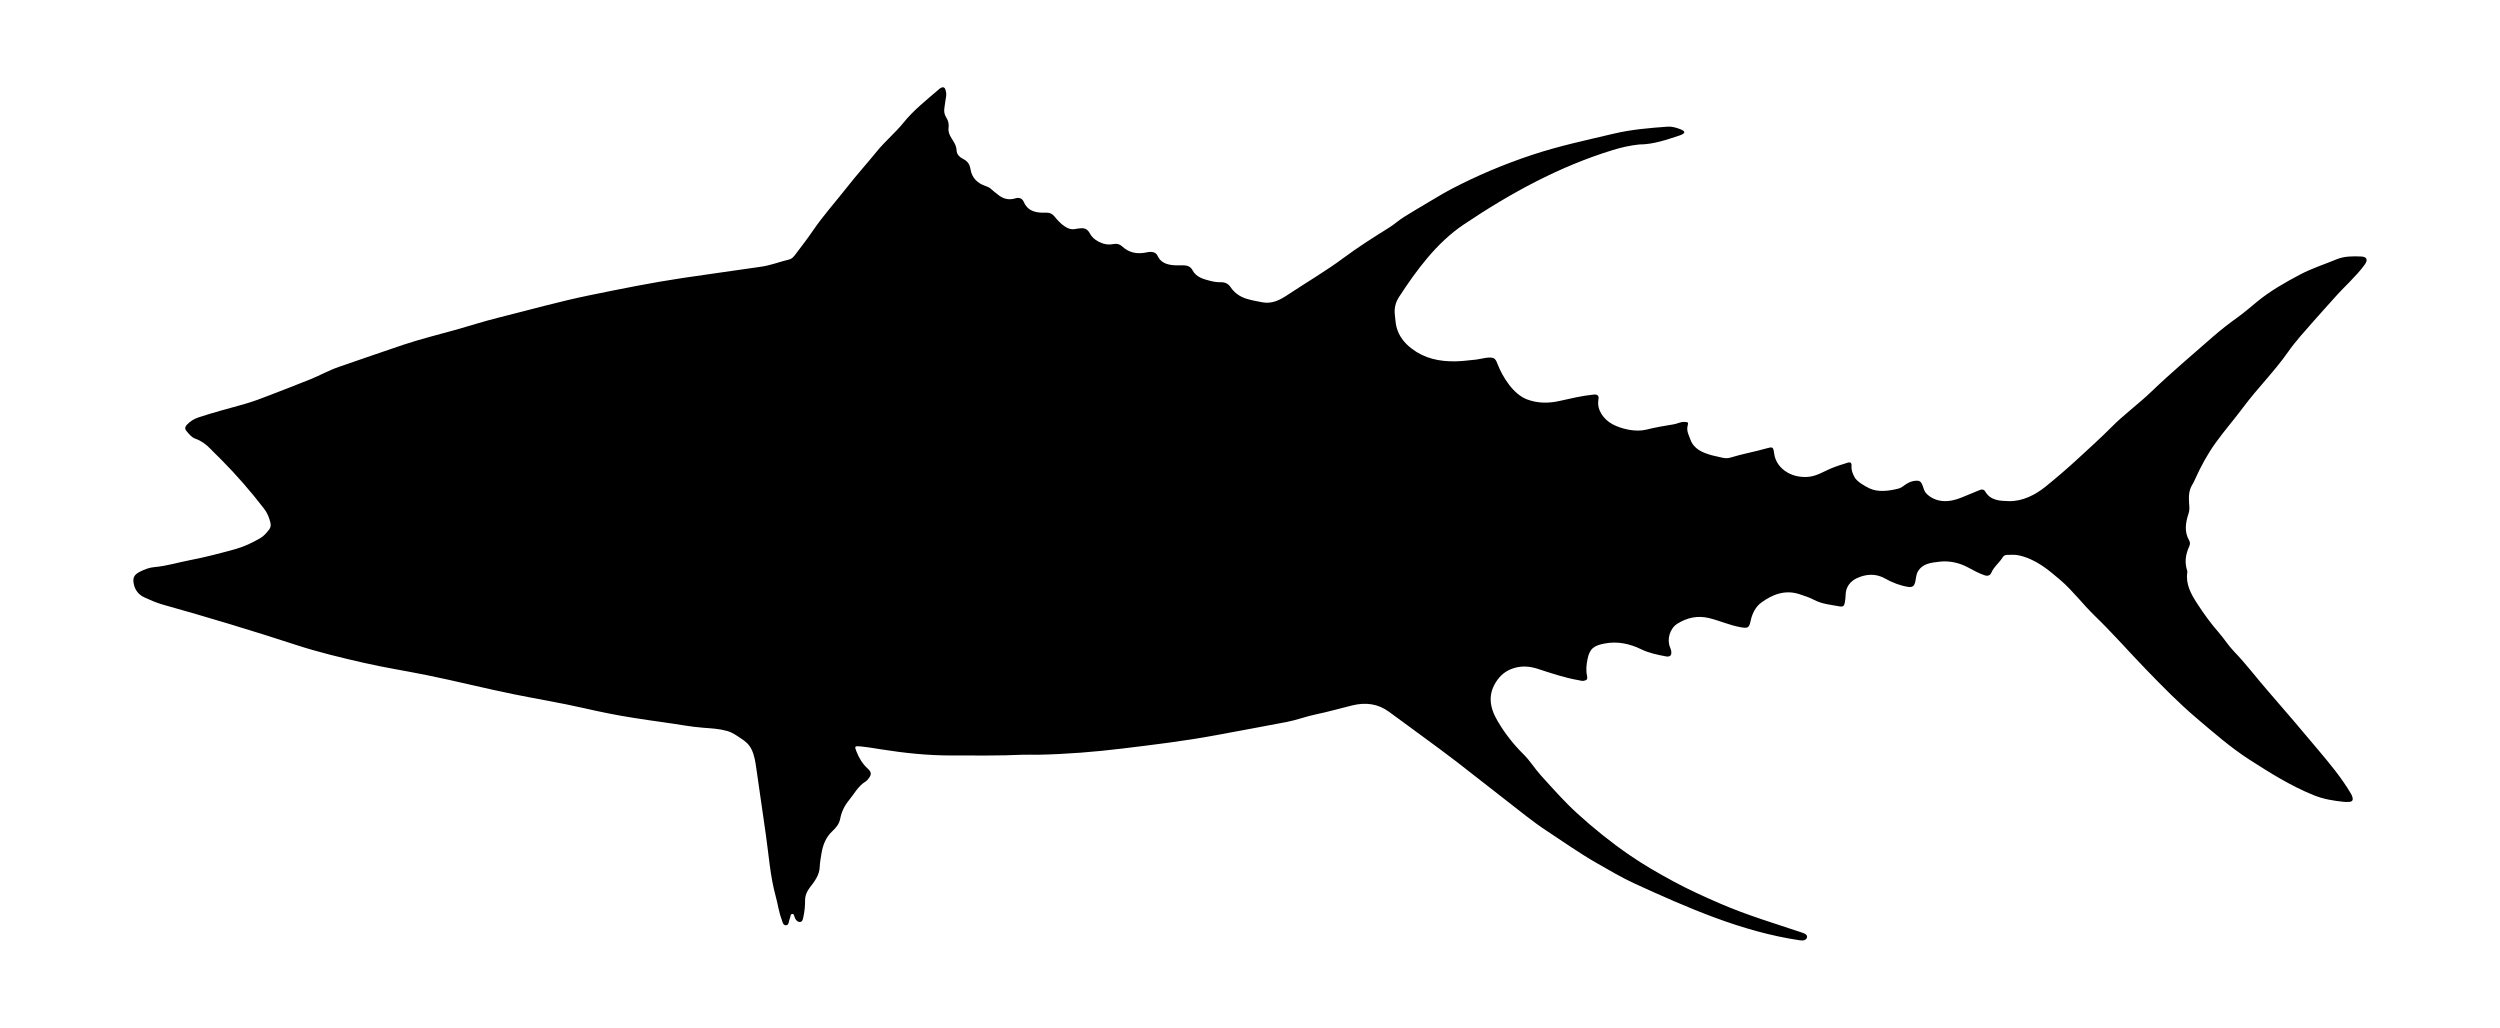 <?xml version="1.0" encoding="utf-8"?>

<!DOCTYPE svg PUBLIC "-//W3C//DTD SVG 1.1//EN" "http://www.w3.org/Graphics/SVG/1.1/DTD/svg11.dtd">
<svg version="1.1" id="Layer_1" xmlns="http://www.w3.org/2000/svg" xmlns:xlink="http://www.w3.org/1999/xlink" x="0px" y="0px"
	 viewBox="0 0 2865.763 1178.16" enable-background="new 0 0 2865.763 1178.16" xml:space="preserve">
<g>
	<path d="M1669.162,414.19c7.656-0.173,15.473-1.292,23.1-2.011c5.203-0.491,17.533-4.691,21.438-0.448
		c1.466,1.593,2.208,3.699,2.992,5.717c5.808,14.946,18.159,34.591,33.876,40.43c12.029,4.468,24.152,4.597,36.722,1.828
		c12.774-2.814,26.324-6.116,39.332-7.382c1.846-0.18,4.02-0.176,5.166,1.282c1.119,1.422,0.667,3.458,0.393,5.247
		c-1.702,11.106,6.114,21.919,15.98,27.295c10.661,5.809,26.953,9.342,38.869,6.375c10.435-2.598,20.995-4.449,31.591-6.137
		c4.031-0.642,7.644-2.83,11.887-2.728c4.635,0.112,5.123,0.322,3.997,4.668c-1.46,5.634,1.362,10.367,3.077,15.218
		c4.04,11.433,14.137,15.343,24.561,18.31c3.894,1.108,7.97,1.72,11.926,2.747c3.179,0.825,6.57,0.867,9.602-0.077
		c13.711-4.271,27.894-6.645,41.67-10.638c6.551-1.899,7.431-1.487,8.268,5.357c1.255,10.267,7.415,17.816,15.384,22.424
		c6.734,3.894,15.104,5.656,23.626,4.981c9.395-0.744,17.082-5.684,25.256-9.242c6.527-2.841,13.235-4.869,19.949-6.97
		c3.472-1.086,4.868,0.058,4.599,3.888c-0.335,4.767,1.267,8.514,3.458,12.67c2.738,5.194,11.773,10.224,16.942,12.752
		c9.762,4.774,22.55,3.051,32.784,0.494c2.378-0.594,4.245-1.556,6.192-3.042c4.829-3.686,10.133-6.477,16.546-6.114
		c6.146,0.348,5.541,9.757,9.289,14.001c4.757,5.387,11.907,8.606,19.009,9.231c7.674,0.676,15.284-1.233,22.324-4.172
		c6.976-2.912,13.806-5.724,20.828-8.567c2.116-0.857,4.491-0.555,5.738,1.621c6.145,10.721,16.916,10.952,27.069,11.249
		c15.719,0.459,30.629-7.179,42.552-16.865c12.694-10.312,25.266-21.101,37.306-32.241c12.615-11.672,25.479-23.111,37.544-35.333
		c14.518-14.707,31.289-26.803,46.144-41.073c22.609-21.719,46.59-41.897,70.125-62.572c9.173-8.058,18.851-15.524,28.796-22.662
		c7.839-5.626,15.116-12.04,22.603-18.152c15.054-12.291,31.868-21.811,48.954-30.844c13.474-7.124,28.071-11.739,42.113-17.558
		c8.528-3.533,18.496-3.544,27.909-3.116c6.755,0.308,7.935,3.989,3.955,9.442c-10.071,13.798-23.119,24.866-34.328,37.619
		c-7.661,8.716-15.59,17.197-23.219,25.94c-10.454,11.98-21.302,23.633-30.454,36.705c-15.538,22.193-34.908,41.284-51.056,63.003
		c-10.396,13.982-21.925,27.106-32.067,41.291c-9.161,12.814-16.634,26.607-23.089,40.963c-0.967,2.15-1.901,4.353-3.18,6.316
		c-5.315,8.159-4.06,17.184-3.553,26.089c0.15,2.635-0.198,5.026-1.013,7.545c-3.307,10.229-5.045,20.521,0.774,30.521
		c1.36,2.337,1.118,4.633,0.128,6.783c-4.187,9.095-5.63,18.357-2.34,28.056c0.198,0.585,0.172,1.295,0.081,1.922
		c-1.989,13.723,4.369,24.816,11.353,35.644c7.578,11.749,15.788,22.995,25.03,33.569c5.903,6.754,10.624,14.535,16.931,21.06
		c14.133,14.622,26.319,30.932,39.688,46.227c19.332,22.116,38.312,44.544,57.194,67.047c13.388,15.956,26.791,31.935,37.387,50.005
		c0.779,1.329,1.376,2.656,1.783,4.086c0.887,3.116-0.139,5.108-3.55,5.318c-2.143,0.132-4.322,0.211-6.449-0.018
		c-11.695-1.258-23.08-3.024-34.28-7.556c-26.297-10.641-50.044-25.52-73.749-40.756c-21.622-13.898-40.813-30.776-60.303-47.282
		c-20.667-17.504-39.593-36.856-58.437-56.325c-19.7-20.353-38.347-41.709-58.724-61.406c-13.604-13.15-24.926-28.527-39.298-40.883
		c-14.191-12.201-28.64-24.208-47.709-28.342c-4.494-0.974-8.996-0.58-13.502-0.542c-2.074,0.018-3.918,1.019-4.916,2.697
		c-3.742,6.289-10.055,10.65-12.96,17.555c-1.555,3.694-4.474,4.295-8.001,3.076c-6.496-2.245-12.54-5.488-18.522-8.782
		c-9.847-5.422-21.69-8.086-32.921-6.745c-9.749,1.164-19.686,1.956-25.053,11.629c-3.926,7.075-0.175,18.988-10.96,17.264
		c-9.438-1.509-18.222-4.954-26.441-9.604c-10.808-6.115-22.026-5.147-32.273-0.427c-7.261,3.345-12.953,9.982-12.963,19.378
		c-0.003,2.773-0.462,5.559-0.878,8.314c-0.61,4.036-2,5.46-6.094,4.679c-9.851-1.881-19.989-2.599-29.154-7.45
		c-5.293-2.802-11.038-4.643-16.765-6.526c-16.695-5.49-31.208,0.369-44.01,9.8c-6.215,4.579-10.279,12.464-12.002,20.807
		c-1.685,8.156-3.274,8.719-11.699,7.21c-12.319-2.207-23.712-7.443-35.809-10.406c-13.227-3.239-25.185-0.565-36.398,6.371
		c-8.62,5.333-12.344,18.029-8.426,27.119c0.507,1.177,0.929,2.415,1.195,3.666c1.105,5.194-0.943,7.68-5.989,6.713
		c-9.658-1.85-19.199-3.71-28.295-8.144c-13.112-6.392-27.284-9.46-41.919-6.593c-11.41,2.235-17.115,5.078-19.638,17.962
		c-1.255,6.41-1.979,12.695-0.51,19.143c0.848,3.724-0.195,5.028-3.95,5.661c-1.993,0.336-3.812-0.398-5.708-0.722
		c-16.104-2.754-31.511-8.036-46.978-13.057c-8.409-2.73-16.843-3.548-25.39-1.307c-8.497,2.228-15.375,6.582-20.74,14.033
		c-11.388,15.817-9.143,31.049-0.008,46.736c8.273,14.208,18.195,26.96,29.932,38.525c7.47,7.361,12.965,16.558,20.074,24.368
		c13.586,14.926,26.912,30.156,41.85,43.709c18.853,17.104,38.686,33.098,59.711,47.535c16.257,11.164,33.316,20.939,50.664,30.319
		c17.548,9.487,35.674,17.648,53.941,25.545c30.307,13.102,62.425,22.603,93.817,33.187c2.151,0.725,4.652,1.845,4.995,4.09
		c0.29,1.901-1.286,3.687-3.106,4.306c-1.82,0.62-3.808,0.36-5.71,0.078c-66.211-9.8-128.001-37.183-188.424-64.735
		c-14.944-6.814-29.343-15.445-43.653-23.577c-19.971-11.35-38.629-24.693-57.801-37.241
		c-16.112-10.545-30.906-22.972-46.191-34.691c-18.914-14.501-37.452-29.485-56.362-43.974
		c-25.585-19.603-51.887-38.268-77.774-57.481c-12.901-9.574-27.083-11.174-42.212-7.507c-13.992,3.391-27.839,7.448-41.928,10.343
		c-11.136,2.288-21.719,6.438-32.869,8.589c-27.21,5.249-54.477,10.19-81.716,15.278c-35.312,6.596-70.941,10.859-106.554,15.2
		c-32.447,3.955-65.031,6.568-97.74,7.19c-5.589,0.106-11.195-0.282-16.774-0.021c-27.508,1.286-55.031,0.834-82.55,0.841
		c-26.717,0.007-53.202-2.772-79.563-6.947c-8.072-1.278-16.147-2.648-24.273-3.448c-6.64-0.654-6.831-0.054-4.473,5.891
		c2.963,7.47,6.891,14.189,12.993,19.673c4.536,4.077,4.394,7.012,0.52,11.683c-0.822,0.991-1.622,2.131-2.692,2.763
		c-8.879,5.25-13.399,14.4-19.634,21.977c-4.961,6.03-8.305,13.017-9.809,20.807c-1.147,5.943-4.598,10.312-9.058,14.42
		c-7.352,6.773-10.867,15.796-12.452,25.542c-0.827,5.086-1.793,10.201-1.981,15.329c-0.359,9.756-6.095,16.806-11.529,23.944
		c-3.422,4.495-5.3,9.215-5.275,14.82c0.029,6.475-0.617,12.895-2.076,19.216c-0.532,2.306-0.918,5.055-3.894,5.184
		c-2.56,0.111-4.201-1.845-5.415-4.006c-1.027-1.828-1.005-5.279-3.115-5.21c-2.735,0.089-2.045,3.714-3.092,5.678
		c-1.349,2.531-0.552,7.019-4.167,7.32c-3.677,0.306-4.073-4.086-5.048-6.608c-3.338-8.64-4.455-17.916-6.908-26.819
		c-6.261-22.721-7.873-46.854-11.203-70.096c-3.643-25.428-7.307-50.854-10.961-76.281c-1.046-7.279-2.128-14.682-5.257-21.337
		c-2.892-6.152-7.084-9.676-12.632-13.232c-5.44-3.487-9.303-6.604-15.836-8.423c-8.758-2.438-17.814-2.921-26.786-3.579
		c-14.839-1.089-29.387-4.072-44.089-6.033c-11.93-1.591-23.828-3.434-35.724-5.271c-19.079-2.946-37.963-6.79-56.799-11.096
		c-26.601-6.08-53.563-10.502-80.319-15.914c-33.498-6.776-66.622-15.206-100.109-21.987c-24.212-4.903-48.662-8.715-72.727-14.231
		c-25.928-5.944-51.843-12.121-77.184-20.399c-50.663-16.55-101.685-31.919-153.004-46.304c-7.275-2.039-14.166-5.089-20.99-8.237
		c-6.155-2.839-10.27-7.614-11.93-14.373c-1.896-7.716-0.21-11.592,7.028-15.176c5.211-2.58,10.526-4.673,16.48-5.182
		c13.735-1.175,26.922-5.313,40.394-7.879c17.55-3.344,34.774-7.911,51.953-12.617c10.136-2.777,19.734-7.366,28.884-12.649
		c4.145-2.393,7.244-6.092,10.129-9.818c1.7-2.196,2.289-4.829,1.544-7.9c-1.439-5.932-3.599-11.306-7.407-16.23
		c-15.283-19.764-31.574-38.625-49.221-56.312c-3.951-3.96-8.015-7.81-11.873-11.857c-4.973-5.217-10.552-9.422-17.428-11.846
		c-4.689-1.653-7.588-5.539-10.569-9.211c-2.012-2.479-1.206-4.815,0.808-6.907c3.639-3.781,7.885-6.567,12.903-8.246
		c17.329-5.8,35.042-10.292,52.599-15.293c10.166-2.896,19.984-6.565,29.779-10.419c15.595-6.136,31.305-11.987,46.814-18.33
		c10.719-4.384,20.851-10.125,31.862-13.896c24.6-8.425,49.136-17.054,73.779-25.328c19.934-6.693,40.445-11.67,60.716-17.353
		c16.13-4.522,32.053-9.73,48.334-13.771c35.046-8.697,69.803-18.577,105.206-25.81c35.594-7.272,71.206-14.487,107.152-19.843
		c29.761-4.434,59.581-8.466,89.35-12.846c10.878-1.6,21.163-5.697,31.835-8.224c3.29-0.779,5.392-3.472,7.332-6.065
		c6.566-8.775,13.363-17.398,19.514-26.458c12.117-17.844,26.574-33.811,39.824-50.74c10.869-13.887,22.686-26.957,33.78-40.61
		c9.528-11.725,21.162-21.317,30.62-33.008c11.578-14.312,25.998-25.655,39.841-37.589c0.974-0.839,1.928-1.78,3.055-2.345
		c2.328-1.169,4.333-0.619,5.102,1.998c0.78,2.658,1.355,5.335,0.762,8.245c-0.856,4.198-1.136,8.51-1.889,12.733
		c-0.721,4.039-0.005,7.77,2.153,11.13c2.331,3.628,3.168,7.526,2.621,11.687c-0.602,4.577,1.027,8.292,3.41,12.073
		c2.697,4.278,5.581,8.425,5.779,14.028c0.16,4.553,3.715,7.785,7.663,9.754c5.103,2.545,7.42,6.195,8.346,11.948
		c1.565,9.726,8.042,15.973,17.272,19.041c2.762,0.918,5.03,2.075,7.078,4.117c1.966,1.96,4.359,3.482,6.482,5.294
		c6.133,5.234,12.876,7.124,20.82,4.625c3.863-1.215,7.62,0.104,9.215,3.914c4.157,9.929,12.274,12.436,21.888,12.581
		c1.507,0.023,3.014-0.016,4.521-0.026c3.667-0.023,6.468,1.363,8.874,4.309c3.384,4.144,6.977,8.175,11.473,11.229
		c4.067,2.762,8.378,4.308,13.389,2.999c1.438-0.376,2.991-0.29,4.472-0.532c5.081-0.829,8.683,0.953,11.141,5.591
		c2.248,4.241,5.577,7.29,10.037,9.599c5.441,2.818,10.768,3.98,16.734,2.824c3.98-0.772,7.463-0.057,10.69,2.906
		c7.514,6.899,16.53,8.727,26.431,6.849c2.103-0.399,4.259-0.92,6.363-0.821c3.308,0.156,6.017,1.237,7.639,4.784
		c3.286,7.188,9.893,9.62,17.144,10.385c4.264,0.45,8.602,0.223,12.907,0.27c4.201,0.046,7.739,1.66,9.694,5.347
		c4.456,8.4,12.615,10.415,20.736,12.5c3.954,1.015,8.025,1.605,12.14,1.499c4.701-0.122,8.309,1.779,10.926,5.654
		c4.653,6.892,11.058,11.193,19.042,13.527c5.802,1.696,11.703,2.757,17.614,3.859c11.109,2.072,20.357-2.954,28.902-8.642
		c21.291-14.171,43.451-27.038,64.001-42.318c16.906-12.571,34.69-23.785,52.547-34.929c5.744-3.585,10.803-8.343,16.615-11.932
		c8.944-5.524,17.957-10.94,27.012-16.283c9.216-5.438,18.346-11.058,27.82-16.013c29.34-15.346,59.97-28.192,91.372-38.675
		c31.055-10.368,62.726-17.07,94.492-24.595c20.034-4.746,40.924-6.489,61.41-7.97c5.025-0.363,9.826,1.062,14.478,2.803
		c8.053,3.014,4.855,5.489-1.372,7.542c-14.732,4.858-29.769,10.063-45.536,10.063c-10.322,1.115-20.3,3.321-30.12,6.334
		c-61.719,18.936-117.798,49.676-171.145,85.502c-30.805,20.688-54.114,52.279-74.053,82.998
		c-4.217,6.497-5.677,13.338-4.738,20.859c0.558,4.475,0.714,9.056,1.811,13.397c2.631,10.406,8.962,18.454,17.377,24.881
		C1632.848,410.82,1649.747,414.629,1669.162,414.19z"/>
</g>
</svg>
